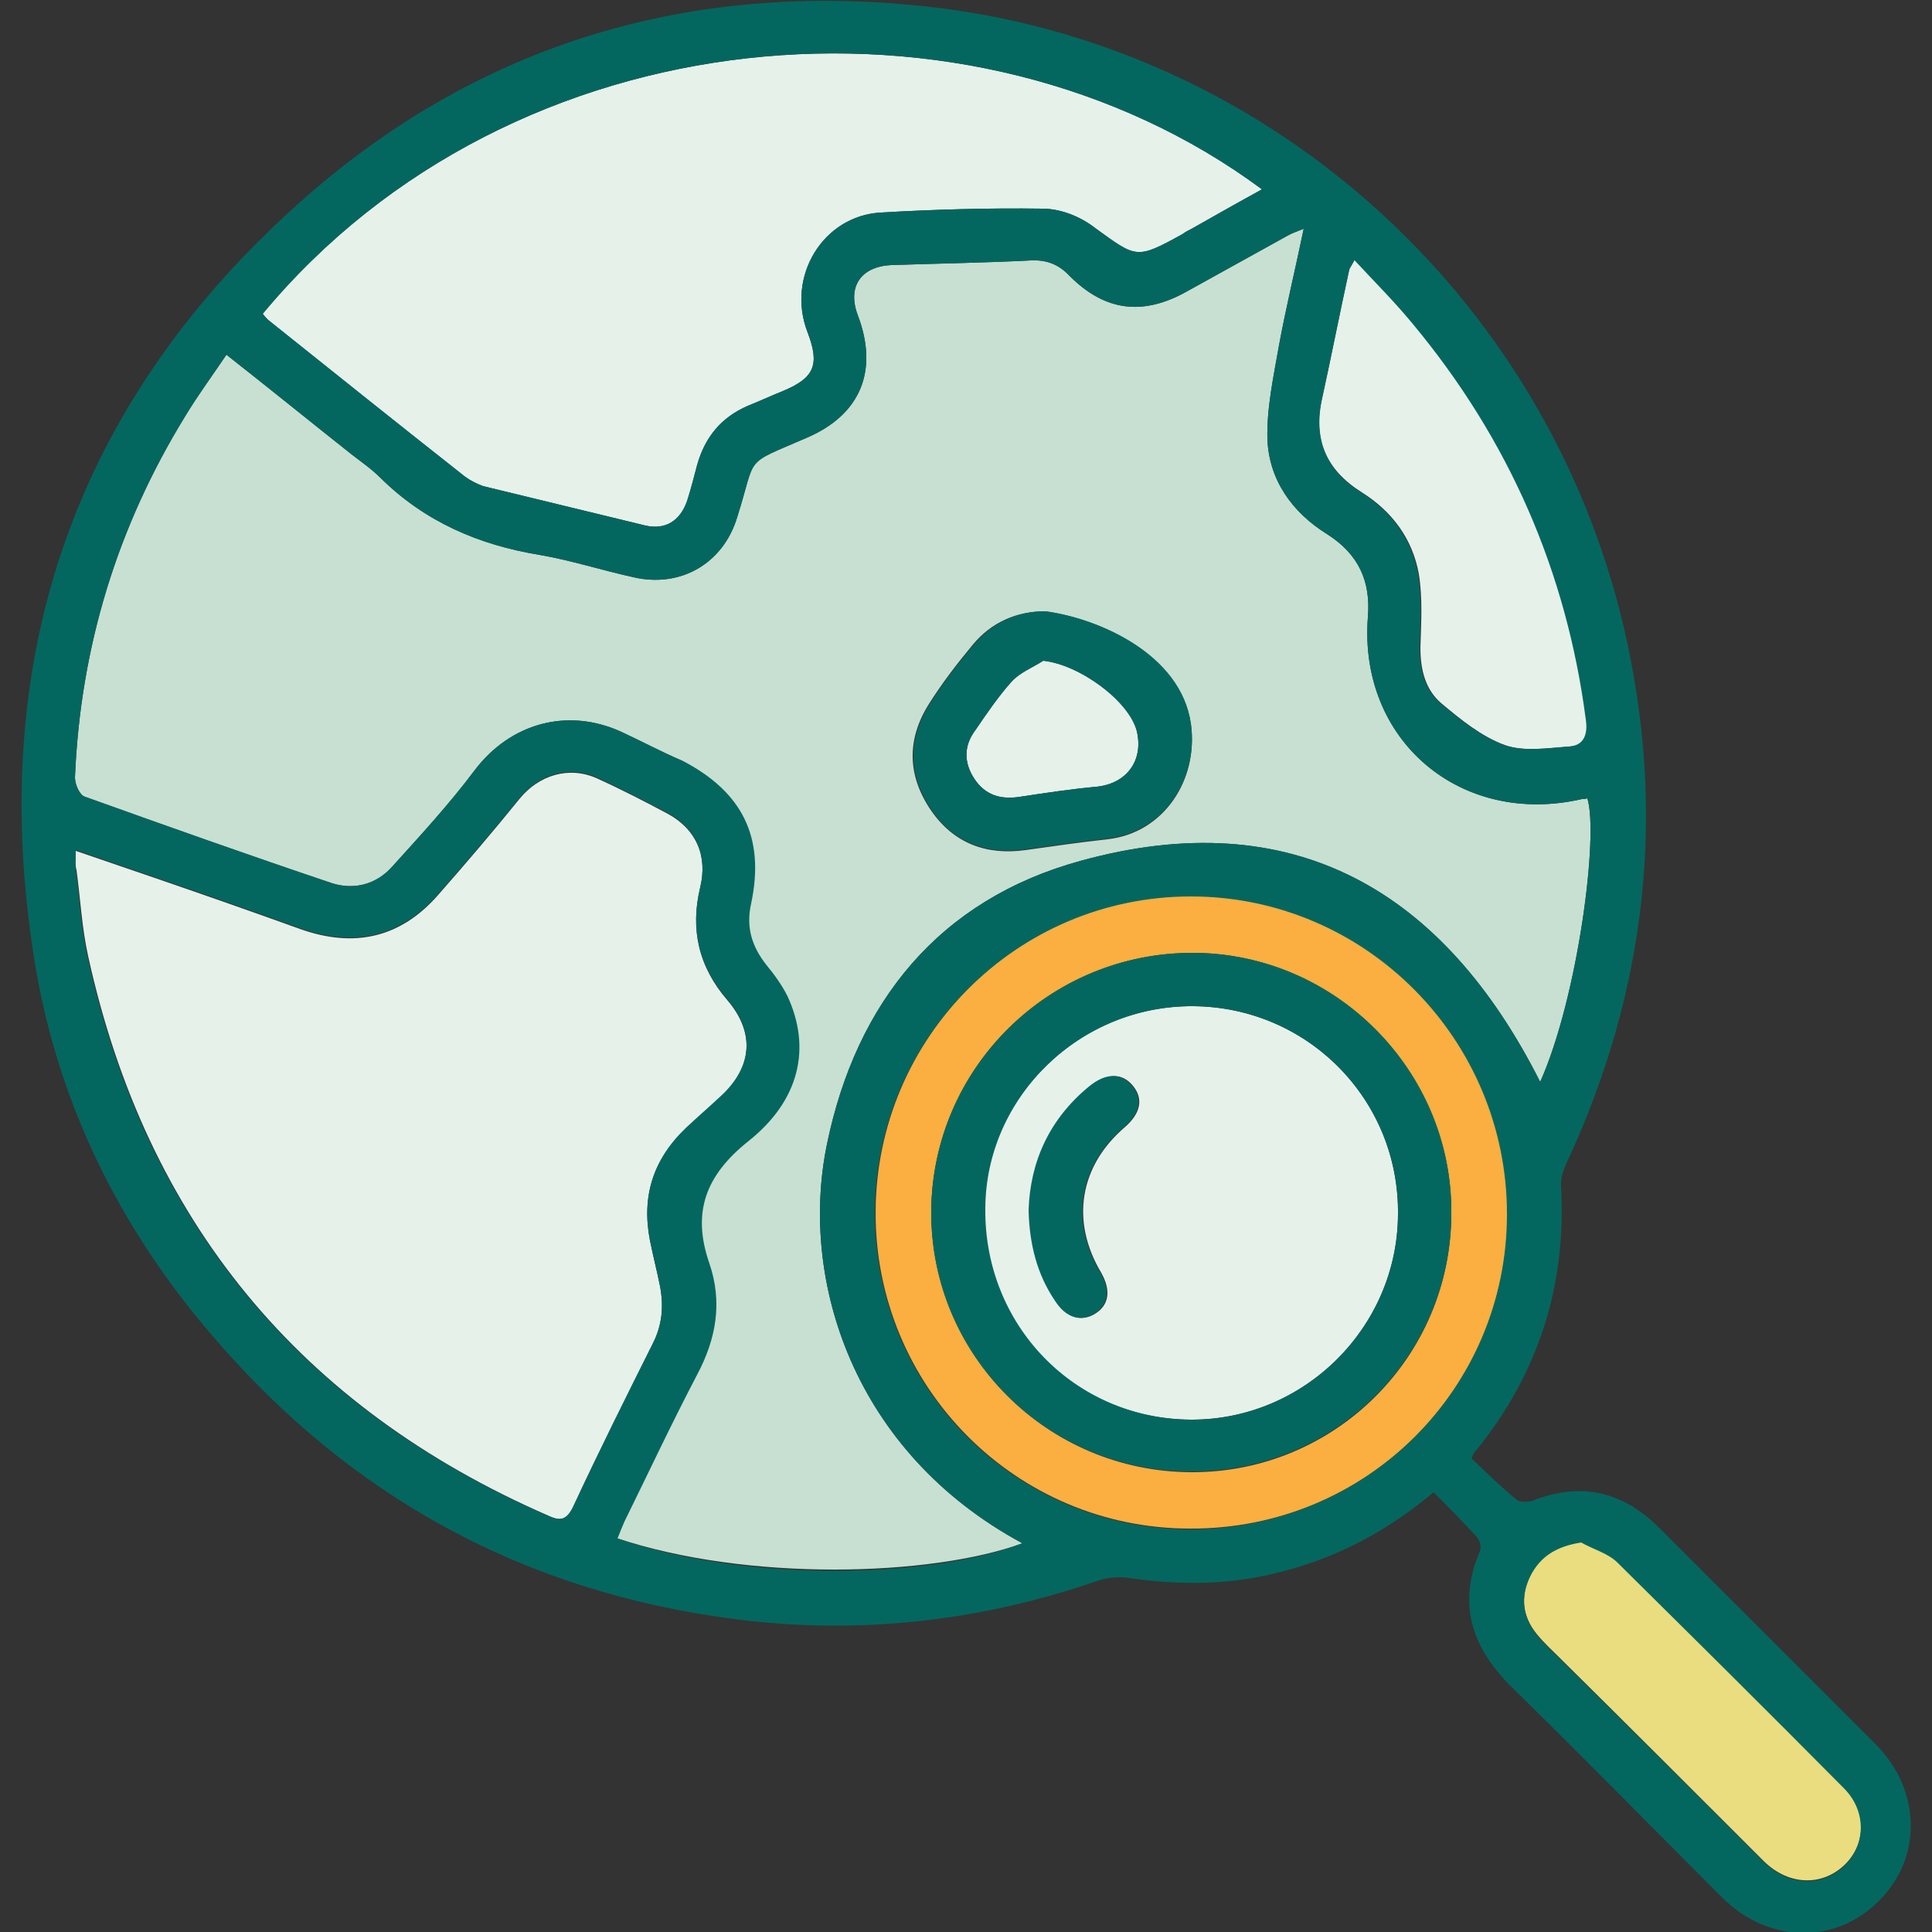 <?xml version="1.0" encoding="utf-8"?>
<!-- Generator: Adobe Illustrator 24.0.1, SVG Export Plug-In . SVG Version: 6.00 Build 0)  -->
<svg version="1.1" id="Layer_1" xmlns="http://www.w3.org/2000/svg" xmlns:xlink="http://www.w3.org/1999/xlink" x="0px" y="0px"
	 viewBox="0 0 25 25" style="enable-background:new 0 0 25 25;" xml:space="preserve">
<rect x="0" y="0" width="25" height="25" fill="#333333" stroke="none"/>
<style type="text/css">
	.st0{fill:#C7E0D1;}
	.st1{fill:#E6F1EA;}
	.st2{fill:#FAAF40;}
	.st3{fill:#E9DD7F;}
	.st4{fill:#03675F;}
	.st5{fill:#FFFFFF;}
	.st6{fill:none;}
	.st7{fill:none;stroke:#231F20;stroke-width:2;stroke-linecap:round;stroke-miterlimit:10;}
	.st8{fill:none;stroke:#03675F;stroke-width:2;stroke-linecap:round;stroke-linejoin:round;stroke-miterlimit:10;}
</style>
<g>
	<path class="st0" d="M2.93,4.59c0.56,0.44,1.09,0.87,1.62,1.29c0.13,0.1,0.26,0.19,0.38,0.31C5.5,6.75,6.19,7.05,6.98,7.18
		c0.41,0.07,0.81,0.2,1.22,0.29c0.61,0.14,1.16-0.18,1.34-0.78C9.8,5.87,9.6,6.03,10.45,5.66c0.69-0.3,0.92-0.87,0.65-1.58
		c-0.14-0.37,0.04-0.63,0.43-0.65c0.6-0.02,1.21-0.03,1.81-0.06c0.2-0.01,0.36,0.05,0.5,0.2c0.46,0.46,0.95,0.52,1.52,0.2
		c0.43-0.24,0.87-0.48,1.3-0.72c0.05-0.03,0.11-0.05,0.21-0.09c-0.11,0.53-0.23,1.02-0.32,1.51c-0.07,0.4-0.16,0.81-0.15,1.21
		c0.02,0.53,0.32,0.95,0.77,1.23c0.41,0.26,0.57,0.61,0.53,1.08c-0.12,1.59,1.2,2.71,2.77,2.35c0.02,0,0.04,0,0.07-0.01
		c0.15,0.47-0.12,2.57-0.61,3.67c-1.25-2.48-3.2-3.62-5.95-2.86c-1.82,0.5-2.9,1.82-3.28,3.67c-0.36,1.75,0.34,3.98,2.53,5.16
		c-1.18,0.43-3.56,0.5-5.26-0.07c0.03-0.08,0.06-0.15,0.09-0.22c0.31-0.63,0.61-1.27,0.94-1.9c0.25-0.47,0.33-0.94,0.16-1.44
		c-0.23-0.66-0.05-1.14,0.5-1.58c0.67-0.53,0.82-1.21,0.51-1.88c-0.07-0.14-0.17-0.28-0.27-0.4c-0.19-0.24-0.27-0.49-0.2-0.8
		c0.18-0.85-0.11-1.44-0.88-1.84C8.56,9.73,8.3,9.59,8.04,9.47c-0.7-0.32-1.44-0.11-1.9,0.5c-0.33,0.44-0.7,0.84-1.07,1.25
		c-0.2,0.22-0.48,0.3-0.77,0.21c-1.07-0.36-2.14-0.74-3.2-1.12c-0.07-0.02-0.13-0.16-0.13-0.25C1.04,8.37,1.52,6.81,2.4,5.38
		C2.56,5.11,2.75,4.86,2.93,4.59z M13.52,7.91c-0.36,0-0.69,0.14-0.93,0.43c-0.2,0.24-0.4,0.5-0.57,0.77
		c-0.29,0.46-0.28,0.93,0.03,1.38c0.29,0.42,0.71,0.58,1.22,0.51c0.35-0.05,0.7-0.1,1.06-0.14c0.73-0.08,1.18-0.77,1.08-1.49
		C15.27,8.45,14.2,8,13.52,7.91z"/>
	<path class="st1" d="M0.98,11.01c0.38,0.13,0.73,0.25,1.08,0.37c0.61,0.21,1.21,0.42,1.82,0.64c0.7,0.25,1.3,0.12,1.79-0.44
		c0.36-0.41,0.71-0.82,1.05-1.24c0.25-0.31,0.64-0.43,1-0.27c0.31,0.14,0.62,0.3,0.92,0.46c0.37,0.2,0.52,0.55,0.42,0.96
		c-0.13,0.54-0.02,1.02,0.35,1.45c0.36,0.42,0.33,0.87-0.08,1.25c-0.15,0.14-0.3,0.27-0.45,0.41C8.45,15,8.3,15.48,8.41,16.05
		c0.04,0.2,0.09,0.39,0.13,0.59c0.05,0.26,0.03,0.5-0.09,0.74c-0.35,0.7-0.7,1.4-1.03,2.11c-0.08,0.18-0.16,0.2-0.33,0.12
		c-3.21-1.4-5.2-3.82-5.95-7.24c-0.08-0.36-0.1-0.74-0.15-1.11C0.97,11.19,0.98,11.12,0.98,11.01z"/>
	<path class="st1" d="M3.4,4.06c3.23-3.89,9.18-4.39,12.93-1.61c-0.31,0.17-0.61,0.34-0.91,0.51C15.38,2.98,15.34,3,15.3,3.03
		c-0.6,0.33-0.59,0.31-1.13-0.08C13.98,2.8,13.72,2.7,13.49,2.7c-0.7-0.01-1.4,0.01-2.09,0.05c-0.75,0.04-1.23,0.83-0.95,1.55
		c0.16,0.42,0.09,0.59-0.32,0.76c-0.15,0.06-0.3,0.13-0.45,0.19C9.33,5.4,9.12,5.66,9.02,6.02C8.98,6.17,8.94,6.33,8.89,6.49
		C8.8,6.74,8.61,6.86,8.35,6.8c-0.7-0.17-1.4-0.34-2.1-0.51C6.17,6.26,6.09,6.22,6.02,6.17C5.17,5.5,4.32,4.82,3.47,4.14
		C3.45,4.12,3.42,4.09,3.4,4.06z"/>
	<path class="st2" d="M11.33,15.68c0.01-2.26,1.84-4.09,4.09-4.09c2.26,0,4.09,1.85,4.09,4.11c-0.01,2.27-1.83,4.09-4.11,4.08
		C13.14,19.78,11.32,17.94,11.33,15.68z M15.41,19.05c1.86,0.01,3.37-1.49,3.37-3.35c0.01-1.84-1.5-3.36-3.33-3.37
		c-1.87-0.01-3.39,1.49-3.4,3.35C12.05,17.54,13.55,19.04,15.41,19.05z"/>
	<path class="st1" d="M17.53,3.36c0.27,0.29,0.53,0.55,0.76,0.83c1.24,1.49,1.99,3.2,2.24,5.12c0.03,0.2-0.03,0.34-0.22,0.35
		c-0.28,0.02-0.59,0.07-0.84-0.02c-0.3-0.11-0.57-0.33-0.82-0.54c-0.21-0.18-0.27-0.44-0.27-0.72c0.01-0.32,0.03-0.64-0.02-0.95
		c-0.08-0.45-0.34-0.81-0.74-1.06c-0.46-0.29-0.64-0.69-0.51-1.23c0.12-0.55,0.23-1.11,0.35-1.66C17.47,3.46,17.49,3.44,17.53,3.36z
		"/>
	<path class="st3" d="M20.46,19.95c0.16,0.09,0.35,0.14,0.47,0.26c0.98,0.97,1.96,1.94,2.93,2.92c0.3,0.3,0.29,0.73,0.01,1
		c-0.29,0.28-0.72,0.27-1.04-0.04c-0.88-0.88-1.76-1.76-2.65-2.64c-0.1-0.1-0.2-0.19-0.29-0.3c-0.19-0.23-0.22-0.49-0.09-0.76
		C19.92,20.14,20.14,20,20.46,19.95z"/>
	<path class="st1" d="M13.5,8.55c0.47,0.05,1.11,0.52,1.21,0.91c0.09,0.38-0.13,0.68-0.52,0.72c-0.33,0.03-0.66,0.08-0.99,0.13
		c-0.25,0.04-0.45-0.02-0.59-0.23c-0.14-0.21-0.14-0.43,0.01-0.63c0.15-0.22,0.3-0.44,0.47-0.63C13.2,8.7,13.36,8.64,13.5,8.55z"/>
	<path class="st1" d="M15.44,13.02c1.48,0.01,2.67,1.21,2.65,2.7c-0.01,1.46-1.22,2.66-2.69,2.65c-1.5-0.01-2.68-1.22-2.66-2.74
		C12.76,14.19,13.97,13.01,15.44,13.02z M13.32,15.66c0.01,0.44,0.11,0.83,0.34,1.17c0.14,0.22,0.33,0.28,0.51,0.17
		c0.18-0.11,0.21-0.3,0.08-0.53c-0.4-0.67-0.28-1.38,0.3-1.88c0.21-0.18,0.25-0.37,0.11-0.54c-0.14-0.17-0.33-0.17-0.55,0.02
		C13.58,14.49,13.34,15.03,13.32,15.66z"/>
	<g>
		<path class="st4" d="M24.28,22.58c-0.94-0.94-1.88-1.88-2.81-2.81c-0.47-0.47-1.01-0.6-1.64-0.35c-0.06,0.02-0.16,0.02-0.2-0.01
			c-0.21-0.17-0.4-0.36-0.59-0.54c0.03-0.06,0.04-0.09,0.06-0.1c0.81-1,1.17-2.14,1.1-3.41c-0.01-0.11,0.03-0.23,0.08-0.33
			c1.03-2.22,1.29-4.53,0.73-6.92c-1.02-4.33-4.67-7.57-9.06-8.03c-3-0.32-5.7,0.47-7.97,2.45c-2.99,2.61-4.16,5.94-3.54,9.86
			c0.29,1.85,1.1,3.5,2.33,4.92c1.78,2.07,4.02,3.29,6.73,3.64c1.61,0.21,3.19,0.03,4.72-0.5c0.12-0.04,0.27-0.05,0.4-0.03
			c0.55,0.08,1.1,0.09,1.64-0.01c0.85-0.16,1.6-0.52,2.29-1.1c0.2,0.2,0.39,0.39,0.56,0.58c0.04,0.04,0.06,0.13,0.04,0.18
			c-0.29,0.68-0.11,1.24,0.4,1.75c0.92,0.9,1.82,1.82,2.73,2.73c0.59,0.59,1.45,0.62,2.02,0.06C24.88,24.05,24.86,23.17,24.28,22.58
			z M17.11,5.15c0.12-0.55,0.23-1.11,0.35-1.66c0.01-0.03,0.03-0.05,0.06-0.13c0.27,0.29,0.53,0.55,0.76,0.83
			c1.24,1.49,1.99,3.2,2.24,5.12c0.03,0.2-0.03,0.34-0.22,0.35c-0.28,0.02-0.59,0.07-0.84-0.02c-0.3-0.11-0.57-0.33-0.82-0.54
			c-0.21-0.18-0.27-0.44-0.27-0.72c0.01-0.32,0.03-0.64-0.02-0.95c-0.08-0.45-0.34-0.81-0.74-1.06C17.16,6.09,16.99,5.68,17.11,5.15
			z M16.33,2.45c-0.31,0.17-0.61,0.34-0.91,0.51C15.38,2.98,15.34,3,15.3,3.03c-0.6,0.33-0.59,0.31-1.13-0.08
			C13.98,2.8,13.72,2.7,13.49,2.7c-0.7-0.01-1.4,0.01-2.09,0.05c-0.75,0.04-1.23,0.83-0.95,1.55c0.16,0.42,0.09,0.59-0.32,0.76
			c-0.15,0.06-0.3,0.13-0.45,0.19C9.33,5.4,9.12,5.66,9.02,6.02C8.98,6.17,8.94,6.33,8.89,6.48C8.8,6.74,8.61,6.86,8.35,6.8
			c-0.7-0.17-1.4-0.34-2.1-0.51C6.17,6.26,6.09,6.22,6.02,6.17C5.17,5.5,4.32,4.82,3.47,4.14C3.45,4.12,3.42,4.09,3.4,4.06
			C6.63,0.17,12.58-0.33,16.33,2.45z M7.08,19.61c-3.21-1.4-5.2-3.82-5.95-7.24c-0.08-0.36-0.1-0.74-0.15-1.11
			c-0.01-0.07,0-0.15,0-0.26c0.38,0.13,0.73,0.25,1.08,0.37c0.61,0.21,1.21,0.42,1.82,0.64c0.7,0.25,1.3,0.12,1.79-0.44
			c0.36-0.41,0.71-0.82,1.05-1.24c0.25-0.31,0.64-0.43,1-0.27c0.31,0.14,0.61,0.3,0.92,0.46c0.37,0.2,0.52,0.55,0.42,0.96
			c-0.13,0.54-0.02,1.02,0.35,1.45c0.36,0.42,0.33,0.87-0.08,1.25c-0.15,0.14-0.3,0.27-0.45,0.41C8.45,15,8.3,15.48,8.41,16.05
			c0.04,0.2,0.09,0.39,0.13,0.59c0.05,0.26,0.03,0.5-0.09,0.74c-0.35,0.7-0.7,1.4-1.03,2.11C7.33,19.67,7.25,19.69,7.08,19.61z
			 M7.99,19.91c0.03-0.08,0.06-0.15,0.09-0.22c0.31-0.63,0.61-1.27,0.94-1.9c0.25-0.47,0.33-0.94,0.16-1.44
			c-0.23-0.66-0.05-1.14,0.5-1.58c0.67-0.53,0.82-1.21,0.51-1.88c-0.07-0.14-0.17-0.28-0.27-0.4c-0.19-0.24-0.27-0.49-0.2-0.8
			c0.18-0.85-0.11-1.44-0.88-1.84C8.56,9.73,8.3,9.59,8.04,9.47c-0.7-0.32-1.44-0.11-1.9,0.5c-0.33,0.44-0.7,0.84-1.07,1.25
			c-0.2,0.22-0.48,0.3-0.77,0.21c-1.07-0.36-2.14-0.74-3.2-1.12c-0.07-0.02-0.13-0.16-0.13-0.25C1.04,8.37,1.52,6.81,2.4,5.38
			c0.16-0.26,0.34-0.51,0.53-0.79c0.56,0.44,1.09,0.87,1.62,1.29c0.13,0.1,0.26,0.19,0.38,0.31C5.5,6.75,6.19,7.05,6.98,7.18
			c0.41,0.07,0.81,0.2,1.22,0.29c0.61,0.14,1.16-0.18,1.34-0.78C9.8,5.87,9.6,6.03,10.45,5.66c0.69-0.3,0.92-0.87,0.65-1.58
			c-0.14-0.37,0.04-0.63,0.43-0.65c0.6-0.02,1.21-0.03,1.81-0.06c0.2-0.01,0.36,0.05,0.5,0.2c0.46,0.46,0.95,0.52,1.52,0.2
			c0.43-0.24,0.87-0.48,1.3-0.72c0.05-0.03,0.11-0.05,0.21-0.09c-0.11,0.53-0.23,1.02-0.32,1.51c-0.07,0.4-0.16,0.81-0.15,1.21
			c0.02,0.53,0.32,0.95,0.77,1.23c0.41,0.26,0.57,0.61,0.53,1.08c-0.12,1.59,1.2,2.71,2.77,2.35c0.02,0,0.04,0,0.07-0.01
			c0.15,0.47-0.12,2.57-0.61,3.67c-1.25-2.48-3.2-3.62-5.95-2.86c-1.82,0.5-2.9,1.82-3.28,3.67c-0.36,1.75,0.34,3.98,2.53,5.16
			C12.07,20.42,9.69,20.49,7.99,19.91z M15.39,19.79c-2.26-0.01-4.07-1.84-4.07-4.1c0.01-2.26,1.84-4.09,4.09-4.09
			c2.26,0,4.09,1.85,4.09,4.11C19.5,17.98,17.67,19.79,15.39,19.79z M23.87,24.14c-0.29,0.28-0.72,0.27-1.04-0.04
			c-0.88-0.88-1.76-1.76-2.65-2.64c-0.1-0.1-0.2-0.19-0.29-0.3c-0.19-0.23-0.22-0.49-0.09-0.76c0.13-0.26,0.34-0.39,0.66-0.44
			c0.16,0.09,0.35,0.14,0.47,0.26c0.98,0.97,1.96,1.94,2.93,2.92C24.15,23.43,24.15,23.86,23.87,24.14z"/>
		<path class="st4" d="M13.27,10.99c0.35-0.05,0.7-0.1,1.06-0.14c0.73-0.08,1.18-0.77,1.08-1.49c-0.13-0.9-1.2-1.36-1.88-1.45
			c-0.36,0-0.69,0.14-0.93,0.43c-0.2,0.24-0.4,0.5-0.57,0.77c-0.29,0.46-0.28,0.93,0.03,1.38C12.34,10.9,12.76,11.06,13.27,10.99z
			 M12.62,9.45c0.15-0.22,0.3-0.44,0.47-0.63c0.11-0.12,0.27-0.18,0.41-0.27c0.47,0.05,1.11,0.52,1.21,0.91
			c0.09,0.38-0.13,0.68-0.52,0.72c-0.33,0.03-0.66,0.08-0.99,0.13c-0.25,0.04-0.45-0.02-0.59-0.23C12.47,9.87,12.47,9.65,12.62,9.45
			z"/>
		<path class="st4" d="M15.45,12.33c-1.87-0.01-3.39,1.49-3.4,3.35c-0.01,1.85,1.5,3.36,3.36,3.36c1.86,0.01,3.37-1.49,3.37-3.35
			C18.79,13.86,17.29,12.34,15.45,12.33z M15.41,18.37c-1.5-0.01-2.68-1.22-2.66-2.74c0.01-1.44,1.23-2.62,2.69-2.61
			c1.48,0.01,2.67,1.21,2.65,2.7C18.08,17.18,16.87,18.38,15.41,18.37z"/>
		<path class="st4" d="M14.09,14.06c-0.51,0.42-0.76,0.97-0.78,1.6c0.01,0.44,0.11,0.83,0.34,1.17c0.14,0.22,0.33,0.28,0.51,0.17
			c0.18-0.11,0.21-0.3,0.08-0.53c-0.4-0.67-0.28-1.38,0.3-1.88c0.21-0.18,0.25-0.37,0.11-0.54C14.5,13.88,14.31,13.88,14.09,14.06z"
			/>
	</g>
</g>
</svg>
